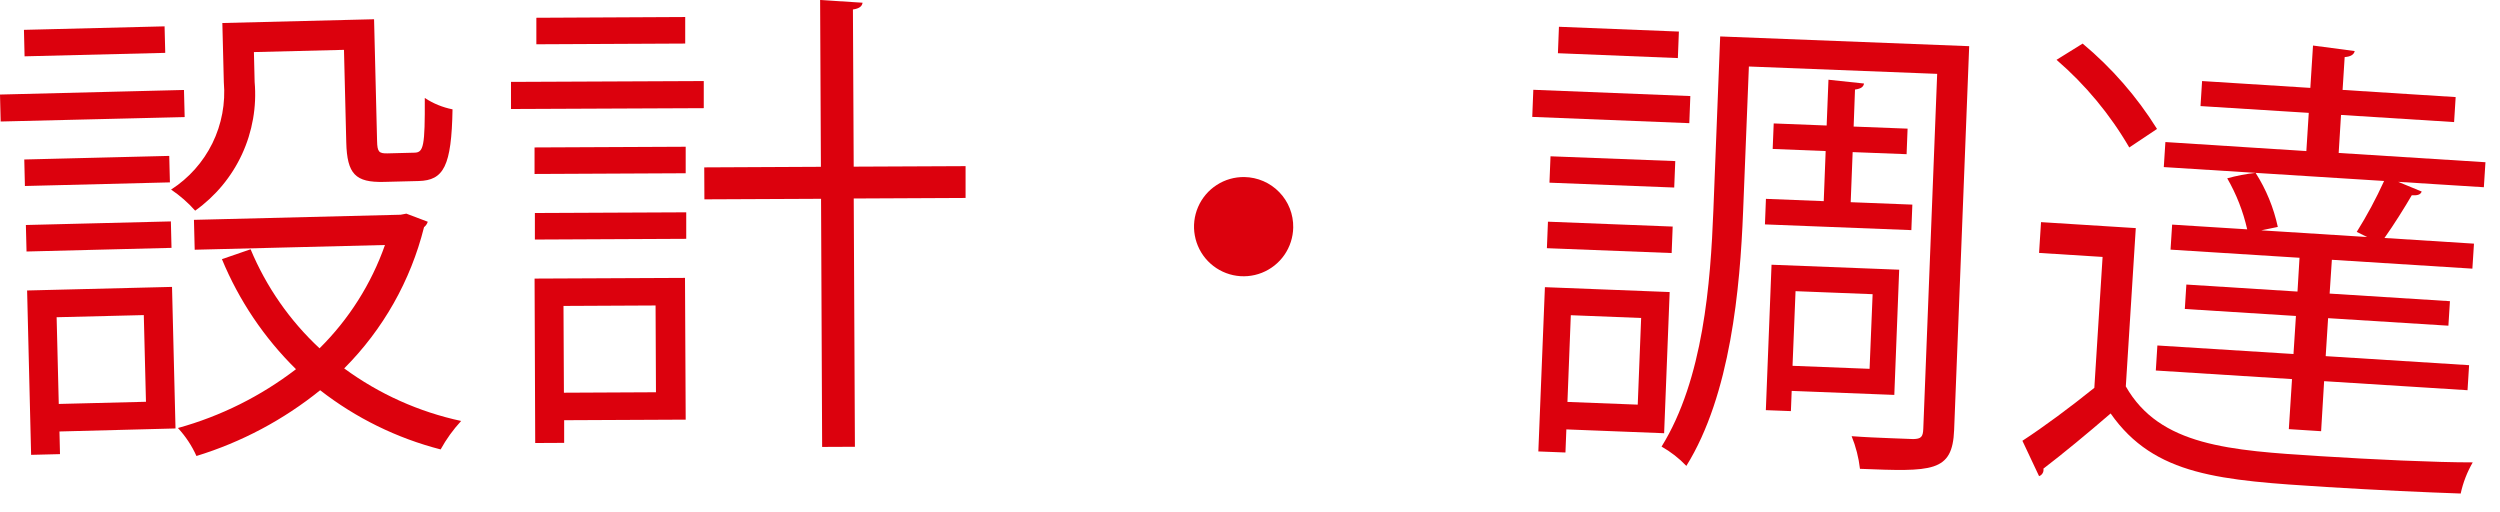 <svg width="83" height="17" viewBox="0 0 83 17" fill="none" xmlns="http://www.w3.org/2000/svg">
<g clip-path="url(#clip0_419_219)">
<path d="M6.108 2.987L6.131 3.887L0.022 4.034L0 3.139L6.108 2.987ZM5.464 0.875L5.486 1.755L0.816 1.87L0.795 0.991L5.464 0.875ZM0.827 6.175L0.806 5.295L5.619 5.176L5.641 6.055L0.827 6.175ZM0.881 8.35L0.859 7.47L5.673 7.351L5.694 8.229L0.881 8.35ZM5.711 9.525L5.827 14.225L1.974 14.325L1.992 15.077L1.033 15.101L0.9 9.644L5.711 9.525ZM4.774 10.461L1.88 10.532L1.951 13.411L4.846 13.339L4.774 10.461ZM8.43 1.729L8.454 2.721C8.526 3.543 8.381 4.37 8.035 5.12C7.689 5.869 7.153 6.515 6.48 6.994C6.244 6.728 5.975 6.493 5.68 6.294C6.269 5.916 6.743 5.384 7.052 4.756C7.36 4.128 7.491 3.427 7.431 2.73L7.382 0.764L12.419 0.639L12.519 4.684C12.527 5.036 12.576 5.099 12.864 5.092L13.764 5.069C14.064 5.061 14.11 4.852 14.103 3.253C14.383 3.437 14.695 3.565 15.024 3.63C14.991 5.519 14.731 5.989 13.899 6.01L12.745 6.039C11.802 6.062 11.522 5.781 11.496 4.726L11.42 1.655L8.43 1.729ZM13.491 7.093L14.202 7.362C14.18 7.433 14.136 7.496 14.078 7.542C13.635 9.316 12.719 10.937 11.427 12.231C12.584 13.08 13.907 13.675 15.31 13.976C15.046 14.262 14.817 14.579 14.629 14.921C13.175 14.547 11.814 13.878 10.629 12.956C9.412 13.939 8.018 14.68 6.522 15.139C6.369 14.798 6.161 14.484 5.907 14.21C7.327 13.818 8.658 13.154 9.827 12.257C8.77 11.217 7.934 9.974 7.368 8.604L8.32 8.276C8.84 9.523 9.62 10.644 10.609 11.564C11.583 10.6 12.326 9.427 12.781 8.134L6.464 8.291L6.439 7.299L13.3 7.129L13.491 7.093Z" fill="#DC010D"/>
<path d="M23.365 2.691V3.591L16.965 3.619V2.719L23.365 2.691ZM17.747 5.776V4.895L22.765 4.872V5.752L17.747 5.776ZM22.742 9.226L22.765 13.932L18.73 13.951V14.703L17.769 14.708L17.748 9.249L22.742 9.226ZM17.758 7.953V7.072L22.783 7.049V7.929L17.758 7.953ZM22.749 0.565V1.446L17.807 1.47V0.59L22.749 0.565ZM21.765 10.142L18.708 10.157L18.722 13.038L21.778 13.023L21.765 10.142ZM32.057 5.516V6.572L28.344 6.59L28.383 14.833L27.295 14.838L27.259 6.6L23.386 6.618L23.381 5.557L27.254 5.538L27.228 0L28.637 0.09C28.621 0.202 28.542 0.282 28.317 0.315L28.343 5.533L32.057 5.516Z" fill="#DC010D"/>
<path d="M42.935 7.553C42.929 7.879 42.827 8.195 42.642 8.463C42.456 8.731 42.196 8.937 41.893 9.057C41.59 9.177 41.258 9.204 40.94 9.135C40.621 9.066 40.331 8.904 40.104 8.67C39.878 8.436 39.726 8.14 39.668 7.819C39.609 7.499 39.648 7.168 39.777 6.87C39.907 6.571 40.122 6.317 40.396 6.141C40.669 5.964 40.989 5.873 41.315 5.878C41.531 5.882 41.745 5.928 41.944 6.014C42.142 6.1 42.322 6.224 42.472 6.38C42.623 6.535 42.741 6.719 42.821 6.92C42.9 7.122 42.939 7.337 42.935 7.553Z" fill="#DC010D"/>
<path d="M56.119 3.189L56.085 4.089L50.871 3.881L50.906 2.981L56.119 3.189ZM55.249 14.383L52.003 14.256L51.973 15.023L51.073 14.988L51.291 9.534L55.433 9.696L55.249 14.383ZM51.357 8.24L51.392 7.36L55.533 7.522L55.499 8.401L51.357 8.24ZM55.619 5.348L55.584 6.226L51.442 6.065L51.477 5.189L55.619 5.348ZM55.739 1.048L55.705 1.928L51.723 1.767L51.757 0.889L55.739 1.048ZM54.486 10.557L52.151 10.465L52.039 13.344L54.373 13.434L54.486 10.557ZM65.377 1.533L64.877 14.278C64.821 15.685 64.15 15.659 61.751 15.565C61.708 15.193 61.615 14.828 61.474 14.481C61.936 14.516 62.368 14.532 62.736 14.547L63.519 14.577C63.776 14.571 63.843 14.51 63.853 14.238L64.314 2.452L58.063 2.208L57.871 7.021C57.771 9.548 57.457 13.107 55.987 15.468C55.746 15.215 55.468 14.999 55.164 14.827C56.553 12.589 56.79 9.381 56.884 6.982L57.11 1.21L65.377 1.533ZM58.629 6.602L60.548 6.678L60.612 5.015L58.853 4.945L58.887 4.098L60.645 4.167L60.705 2.647L61.886 2.773C61.865 2.885 61.786 2.946 61.586 2.973L61.541 4.202L63.332 4.271L63.299 5.119L61.508 5.05L61.443 6.713L63.49 6.793L63.457 7.64L58.596 7.45L58.629 6.602ZM62.891 13.111L59.484 12.978L59.458 13.649L58.626 13.617L58.815 8.789L63.053 8.954L62.891 13.111ZM62.171 9.767L59.612 9.667L59.512 12.145L62.07 12.245L62.171 9.767Z" fill="#DC010D"/>
<path d="M70.908 7.573L70.577 12.829C71.703 14.809 74.036 14.956 77.039 15.145C78.797 15.256 80.844 15.352 82.095 15.351C81.909 15.673 81.773 16.022 81.695 16.385C80.595 16.348 78.831 16.268 77.25 16.169C73.735 15.947 71.53 15.809 70.073 13.727C69.293 14.4 68.498 15.056 67.841 15.559C67.851 15.611 67.842 15.665 67.815 15.71C67.789 15.756 67.747 15.791 67.697 15.808L67.144 14.634C67.862 14.166 68.737 13.516 69.532 12.876L69.806 8.53L67.697 8.397L67.762 7.375L70.908 7.573ZM69.144 1.447C70.112 2.255 70.946 3.211 71.613 4.281L70.692 4.896C70.054 3.799 69.238 2.815 68.277 1.986L69.144 1.447ZM78.244 7.699C78.584 7.156 78.887 6.591 79.152 6.008L71.838 5.547L71.891 4.716L76.571 5.016L76.651 3.747L73.057 3.522L73.109 2.691L76.703 2.918L76.792 1.512L78.176 1.695C78.153 1.807 78.052 1.88 77.843 1.895L77.774 2.985L81.528 3.223L81.476 4.053L77.722 3.816L77.644 5.078L82.517 5.386L82.464 6.216L79.618 6.037L80.4 6.359C80.361 6.469 80.247 6.494 80.071 6.482C79.838 6.882 79.481 7.456 79.164 7.901L82.136 8.089L82.083 8.919L77.418 8.625L77.344 9.747L81.338 9.999L81.287 10.813L77.293 10.563L77.213 11.824L81.974 12.124L81.922 12.955L77.161 12.655L77.061 14.316L75.989 14.247L76.095 12.586L71.573 12.301L71.625 11.47L76.144 11.753L76.225 10.49L72.536 10.258L72.587 9.447L76.277 9.68L76.344 8.558L72.062 8.288L72.115 7.457L74.607 7.614C74.472 7.019 74.249 6.448 73.944 5.92C74.253 5.835 74.568 5.774 74.886 5.739C75.237 6.289 75.486 6.897 75.623 7.534L75.074 7.647L78.589 7.869L78.244 7.699Z" fill="#DC010D"/>
</g>
<defs>
<clipPath id="clip0_419_219">
<rect width="82.515" height="16.385" fill="white"/>
</clipPath>
</defs>
</svg>
